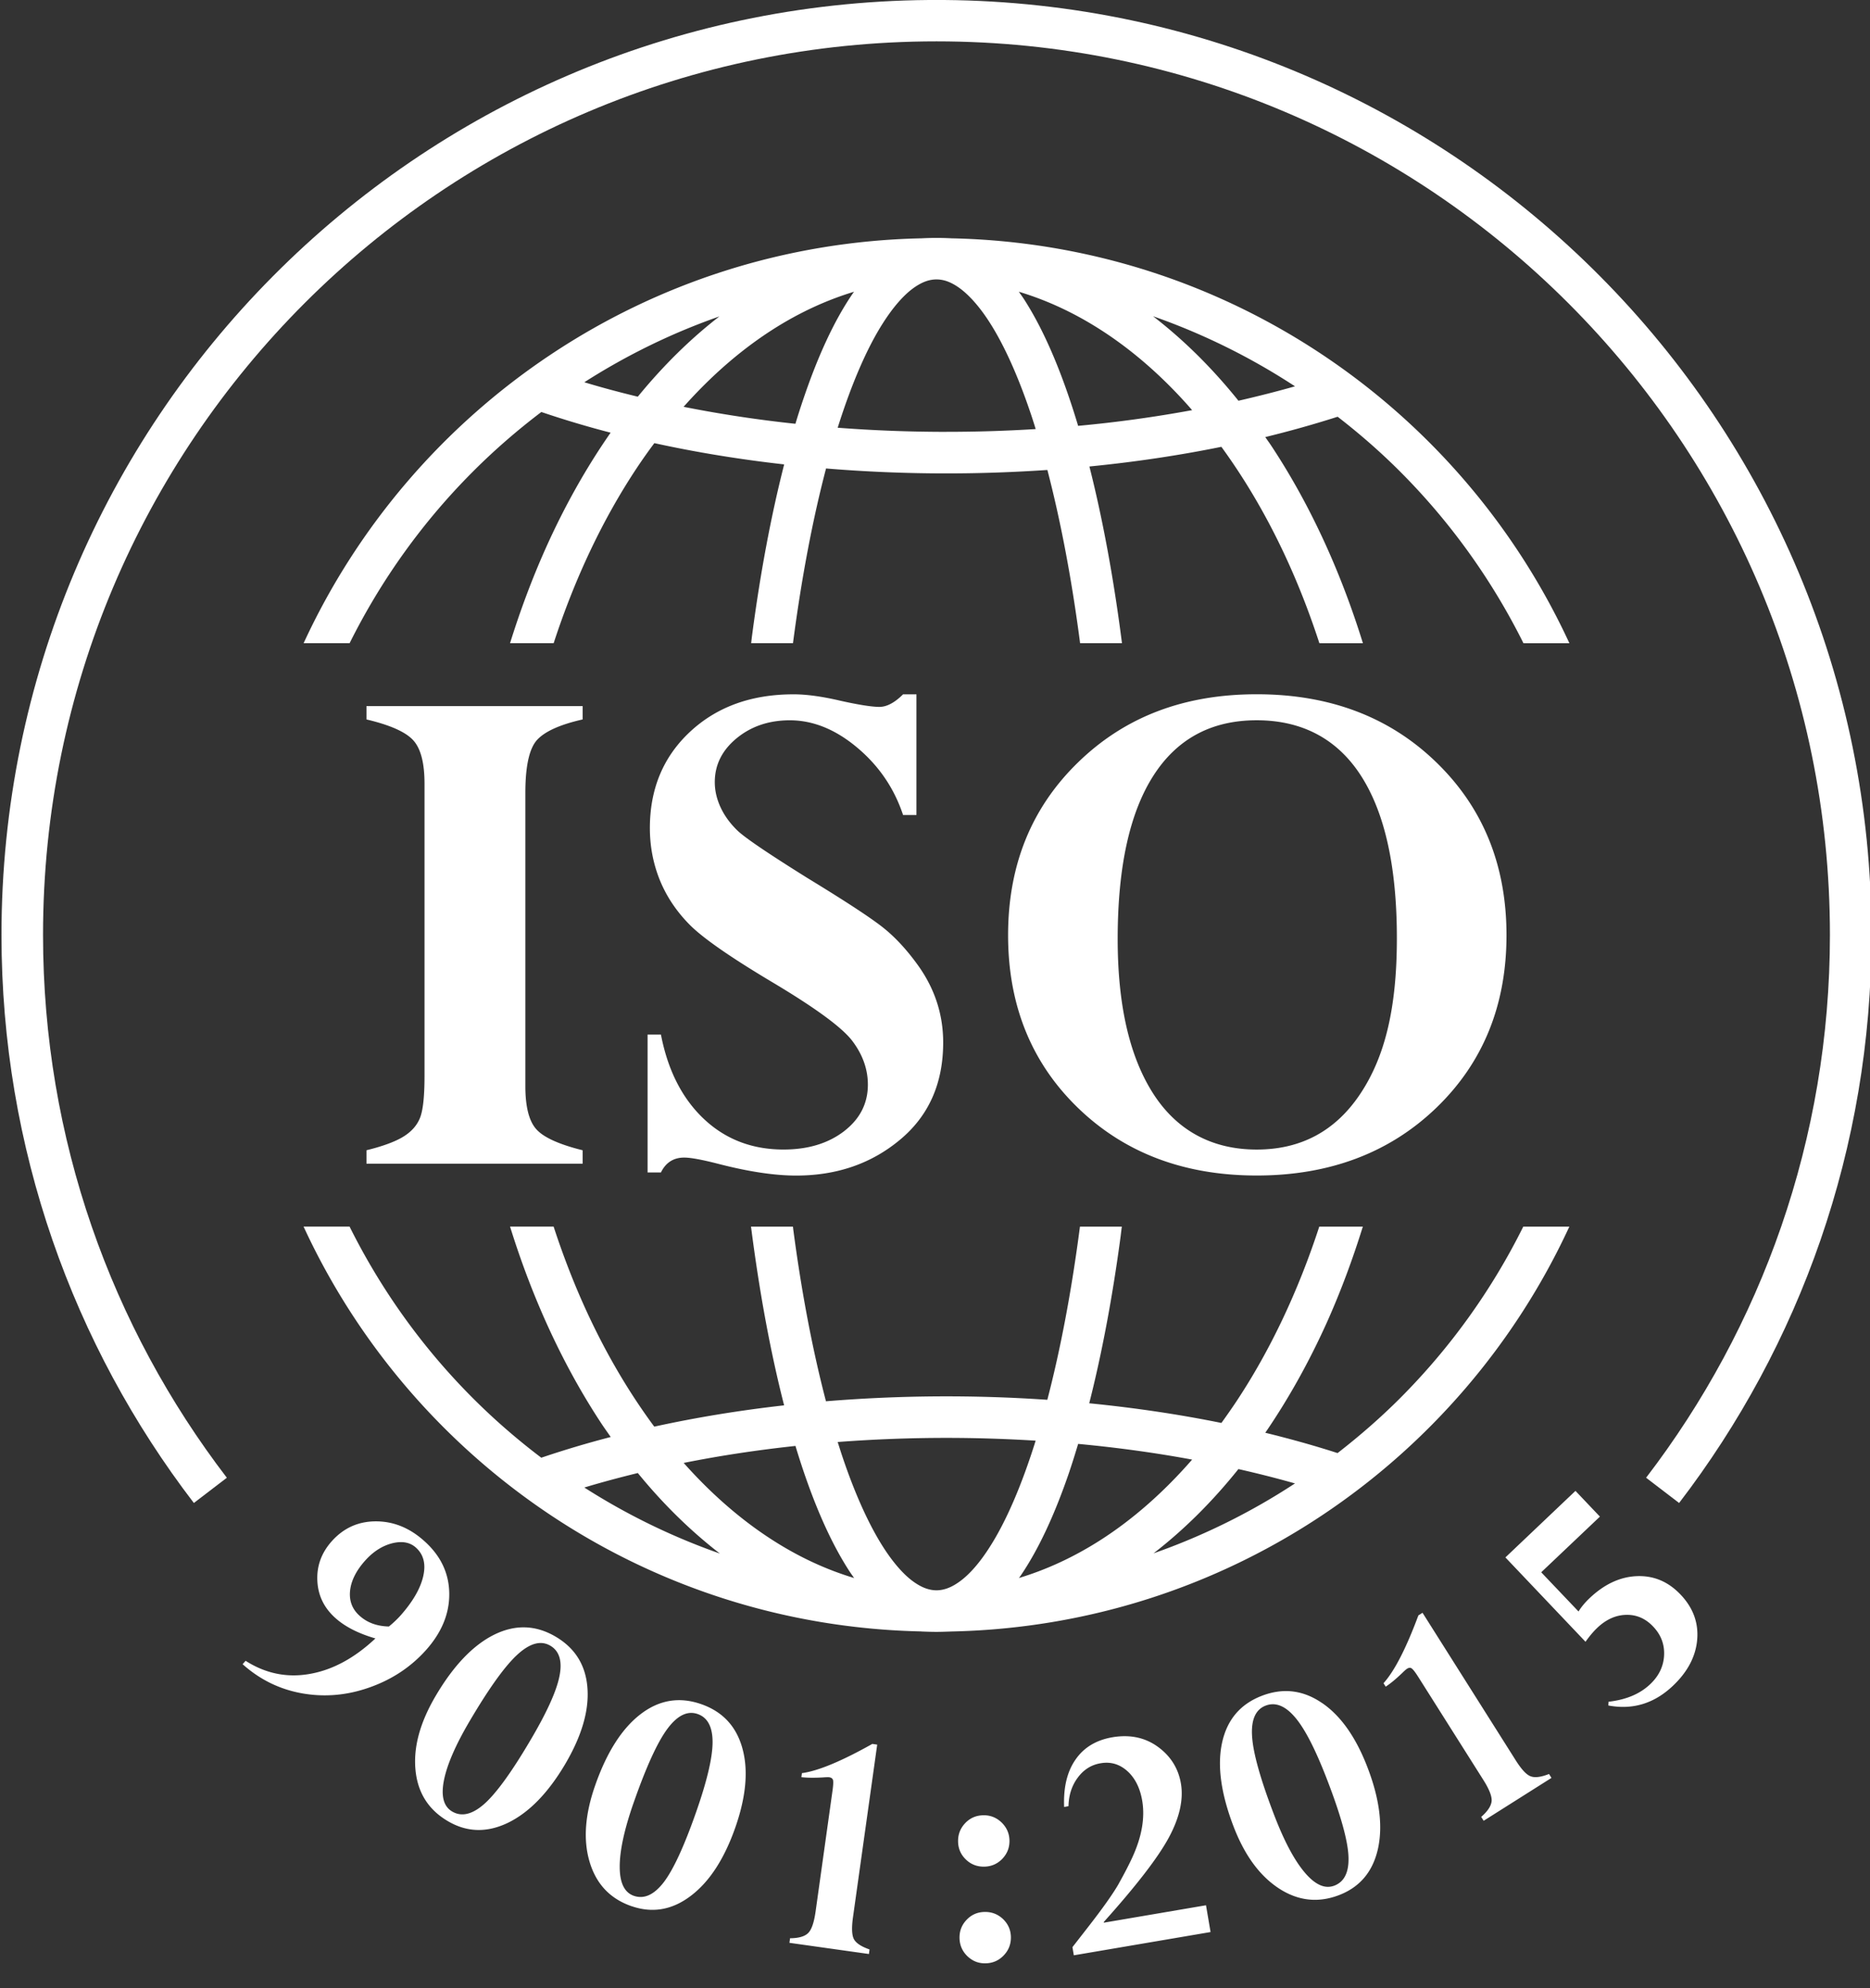 <svg xmlns="http://www.w3.org/2000/svg" width="600" height="638" fill="none" viewBox="0 0 600 638">
  <rect x="0" y="0" width="600" height="638" fill="#333333" stroke="none"/>
  <g clip-path="url(#a)">
    <path fill="#fff" d="M.475 299.996c0 68.541 23.029 131.78 61.725 182.289l10.583-8.1c-36.985-48.306-58.975-108.644-58.975-174.189 0-79.193 32.072-150.844 83.95-202.741C149.665 45.348 221.292 13.27 300.47 13.27c79.178 0 150.815 32.078 202.703 83.985 51.897 51.907 83.969 123.548 83.969 202.741 0 65.545-21.989 125.883-58.984 174.189l10.593 8.1c38.696-50.518 61.724-113.757 61.724-182.289C600.475 135.098 467.472 1.333 302.946 0h-4.942C133.468 1.333.484 135.098.475 299.996Z"/>
    <path fill="#fff" d="M295.689 523.521c1.587.066 3.184.123 4.781.123 1.597 0 3.194-.067 4.772-.123 88.023-1.843 163.497-54.535 198.29-129.919h-14.779a210.302 210.302 0 0 1-39.584 55.111c-6.275 6.276-12.975 12.098-20.005 17.561-7.437-2.401-15.176-4.565-23.189-6.522 7.436-10.859 14.117-22.825 19.9-35.716 4.309-9.65 8.099-19.82 11.397-30.434h-13.976c-6.842 20.973-15.876 39.932-26.629 56.151a225.325 225.325 0 0 1-4.772 6.852c-13.504-2.741-27.678-4.858-42.41-6.313 4.054-15.935 7.446-33.912 10.073-53.571.123-1.021.256-2.079.378-3.119h-13.427c-2.694 20.68-6.247 39.403-10.471 55.574a473.976 473.976 0 0 0-71.022.473c-4.168-15.935-7.74-34.356-10.433-54.695-.066-.444-.113-.917-.17-1.361h-13.447c2.703 21.152 6.294 40.461 10.622 57.36-14.487 1.635-28.434 3.932-41.663 6.834-8.552-11.55-16.216-24.697-22.708-39.214-3.553-7.939-6.747-16.294-9.591-24.99H163.65c7.342 23.648 17.331 45.112 29.511 63.504.917 1.371 1.862 2.684 2.797 4.026a319.828 319.828 0 0 0-22.282 6.645c-7.73-5.86-15.063-12.211-21.904-19.064-16.027-16.02-29.417-34.62-39.613-55.111h-14.76c34.784 75.385 110.277 128.076 198.28 129.919l.01.019Zm101.668-52.115a348.415 348.415 0 0 1 18.143 4.603 209.02 209.02 0 0 1-45.386 22.437c9.818-7.58 18.936-16.662 27.243-27.049v.009Zm-54.175.614c.945-2.778 1.843-5.708 2.75-8.695 12.653 1.181 24.871 2.873 36.57 5.038-9.119 10.462-19.05 19.224-29.596 25.944-8.335 5.311-17.009 9.338-25.968 12.05.161-.236.322-.435.492-.671 5.925-8.695 11.122-20.027 15.762-33.666h-.01Zm-39.471-10.623c9.696 0 19.23.321 28.585.888-4.46 14.291-9.487 25.935-14.694 34.063-3.184 5.028-6.416 8.695-9.374 10.907-2.967 2.231-5.433 3.034-7.758 3.053-2.343-.019-4.781-.832-7.767-3.053-2.561-1.928-5.377-4.99-8.184-9.092-4.913-7.183-9.77-17.542-14.117-30.415-.548-1.616-1.087-3.336-1.626-5.028a462.961 462.961 0 0 1 34.926-1.323h.009Zm-48.485 2.58c4.847 16.068 10.451 29.422 16.877 39.526.623 1.002 1.285 1.928 1.956 2.864-8.977-2.694-17.671-6.739-25.996-12.06-10.177-6.493-19.816-14.886-28.698-24.876 11.471-2.297 23.463-4.121 35.87-5.454h-.009Zm-50.574 8.705c8.07 9.895 16.896 18.543 26.326 25.83a209.655 209.655 0 0 1-43.496-21.189c5.528-1.673 11.283-3.205 17.17-4.651v.01Zm298.89-266.292c-34.794-75.385-110.277-128.076-198.29-129.919a89.164 89.164 0 0 0-4.772-.123c-1.597 0-3.194.038-4.763.123-88.032 1.843-163.515 54.534-198.299 129.919h14.76c10.197-20.482 23.596-39.091 39.613-55.111 6.841-6.853 14.174-13.213 21.904-19.073a314.07 314.07 0 0 0 22.225 6.635c-7.824 11.228-14.816 23.666-20.836 37.106-4.318 9.659-8.126 19.829-11.434 30.443h13.995c6.832-20.973 15.875-39.951 26.629-56.151a173.77 173.77 0 0 1 5.679-8.043c13.229 2.901 27.177 5.198 41.654 6.824-4.111 16.077-7.569 34.299-10.215 54.251-.142 1.02-.265 2.079-.378 3.119h13.418c2.731-20.888 6.331-39.781 10.612-56.066a469.153 469.153 0 0 0 38.687 1.588c10.98 0 21.771-.397 32.326-1.106 4.12 15.812 7.645 34.072 10.319 54.223.067.444.114.897.17 1.361h13.447c-2.665-20.879-6.208-39.951-10.451-56.699 14.685-1.446 28.868-3.573 42.343-6.314 8.212 11.266 15.583 23.997 21.857 38.033 3.563 7.939 6.757 16.294 9.592 24.989H437.3c-7.323-23.647-17.321-45.121-29.501-63.513-.596-.889-1.229-1.749-1.824-2.637a341.548 341.548 0 0 0 23.217-6.522c7.031 5.435 13.731 11.276 20.005 17.561 16.017 16.02 29.407 34.62 39.613 55.111h14.75l-.018-.009Zm-298.9-79.099c-5.887-1.418-11.632-2.958-17.16-4.631 13.475-8.62 27.999-15.756 43.345-21.124-9.393 7.249-18.143 15.926-26.185 25.755Zm53.154.652a220.166 220.166 0 0 0-2.58 8.043 400.763 400.763 0 0 1-35.88-5.444c8.893-10.009 18.522-18.373 28.718-24.876 8.334-5.311 17.009-9.338 25.967-12.05-.17.236-.331.435-.491.68-5.925 8.686-11.122 20.018-15.734 33.647Zm45.916 10.633c-11.907 0-23.558-.454-34.935-1.323 4.431-14.083 9.402-25.585 14.552-33.619 3.203-5.028 6.445-8.704 9.383-10.925 2.986-2.231 5.424-3.044 7.768-3.044 2.343 0 4.781.813 7.758 3.043 2.561 1.957 5.396 4.99 8.193 9.093 4.913 7.173 9.761 17.56 14.117 30.424.605 1.739 1.191 3.61 1.758 5.453-9.355.586-18.89.889-28.585.889l-.009.009Zm42.211-1.928c-4.905-16.342-10.555-29.933-17.076-40.187-.623-1.002-1.294-1.91-1.956-2.845 8.977 2.693 17.671 6.739 25.996 12.05 10.546 6.72 20.506 15.463 29.615 25.944a406.434 406.434 0 0 1-36.589 5.038h.01Zm51.434-8.062c-8.363-10.425-17.529-19.508-27.394-27.107a209.683 209.683 0 0 1 45.537 22.485c-5.868 1.673-11.925 3.204-18.143 4.631v-.009ZM172.334 237.418c2.523-2.74 7.39-4.924 14.609-6.559v-4.291h-69.36v4.291c7.607 1.796 12.597 4.026 15.016 6.692 2.409 2.656 3.61 7.277 3.61 13.903v93.871c0 6.71-.511 11.237-1.541 13.61-1.011 2.381-2.816 4.328-5.376 5.878-2.571 1.56-6.473 2.997-11.709 4.291v4.31h69.36v-4.31c-7.54-1.871-12.511-4.12-14.845-6.729-2.353-2.609-3.534-7.221-3.534-13.856v-94.126c0-8.563 1.266-14.234 3.77-16.975Zm98.493 125.571c-5.102 3.913-11.575 5.879-19.419 5.879-10.139 0-18.662-3.289-25.617-9.867-6.936-6.569-11.519-15.585-13.721-27.012h-4.29v44.232h4.29c1.55-3.185 4.054-4.773 7.474-4.773 2.051 0 5.642.662 10.782 1.976 9.724 2.523 18.106 3.799 25.127 3.799 13.078 0 24.2-3.856 33.385-11.55 9.195-7.683 13.787-18.061 13.787-31.151 0-8.837-2.599-16.975-7.834-24.423-3.42-4.81-7.002-8.789-10.753-11.889-3.742-3.119-12.086-8.611-25.013-16.493-12.682-7.92-20.194-13.015-22.509-15.302-2.334-2.278-4.12-4.754-5.339-7.41-1.219-2.656-1.833-5.33-1.833-8.024 0-5.557 2.353-10.255 7.021-14.092 4.687-3.847 10.375-5.756 17.066-5.756 7.427 0 14.628 2.911 21.582 8.743 6.984 5.85 11.888 13.052 14.742 21.643h4.29v-38.722h-4.29c-2.684 2.684-5.235 4.036-7.588 4.036-2.353 0-6.605-.652-12.483-1.966-5.868-1.38-10.886-2.07-15.044-2.07-13.551 0-24.616 3.998-33.215 12.003-8.609 8.025-12.908 18.317-12.908 30.935 0 5.878 1.087 11.474 3.222 16.748 2.155 5.264 5.368 10.037 9.591 14.299 4.243 4.254 12.909 10.284 25.977 18.1 14.241 8.468 23.01 14.886 26.251 19.252 3.27 4.376 4.905 9.007 4.905 13.922 0 6.03-2.552 11.02-7.655 14.943l.019-.01Zm75.124-118.397c-15.006 14.555-22.499 33.051-22.499 55.498 0 22.447 7.484 40.953 22.423 55.414 14.94 14.46 34.076 21.7 57.35 21.7s42.57-7.24 57.595-21.7c15.025-14.47 22.547-32.948 22.547-55.414 0-22.465-7.522-40.952-22.547-55.498-15.025-14.565-34.236-21.814-57.595-21.814s-42.296 7.249-57.274 21.814Zm90.782 4.414c7.645 11.937 11.462 29.28 11.462 52.086 0 22.806-3.968 38.363-11.897 50.14-7.918 11.757-18.946 17.645-33.073 17.645-14.127 0-25.41-5.926-33.093-17.768-7.673-11.871-11.519-28.449-11.519-49.762 0-22.957 3.79-40.395 11.397-52.341 7.597-11.918 18.663-17.882 33.205-17.882 14.543 0 25.883 5.964 33.518 17.882ZM78.812 532.925l-.973 1.087c5.5 4.924 11.821 8.043 18.993 9.338 7.191 1.295 14.411.699 21.63-1.843 7.239-2.533 13.286-6.522 18.191-11.985 5.074-5.68 7.578-11.748 7.493-18.25-.094-6.484-2.759-12.079-8.004-16.767-4.687-4.225-9.865-6.323-15.525-6.323s-10.366 2.127-14.165 6.37c-3.307 3.715-4.848 7.921-4.63 12.656.208 4.735 2.145 8.742 5.792 11.994 3.1 2.788 7.39 4.971 12.842 6.549-6.7 6.295-13.711 10.094-21.035 11.38-7.332 1.304-14.174-.104-20.61-4.197v-.009Zm36.579-14.432c-2.381-2.127-3.392-4.802-3.071-8.025.34-3.241 1.956-6.483 4.885-9.744 2.571-2.854 5.434-4.688 8.6-5.501 3.184-.794 5.726-.34 7.644 1.38 2.467 2.212 3.251 5.284 2.334 9.234-.916 3.951-3.373 8.176-7.361 12.656a33.446 33.446 0 0 1-3.647 3.43c-3.818-.094-6.936-1.228-9.374-3.43h-.01Zm62.915 6.701c-6.378-3.762-12.945-3.989-19.721-.662-6.756 3.346-13.05 9.896-18.785 19.64-5.018 8.516-7.182 16.408-6.492 23.723.689 7.334 4.148 12.797 10.328 16.445 6.152 3.649 12.606 3.819 19.381.549 6.747-3.289 12.851-9.556 18.323-18.809 5.292-8.997 7.692-17.135 7.144-24.412-.53-7.306-3.941-12.788-10.178-16.474Zm1.201 12.674c-.955 4.811-4.092 11.729-9.45 20.765-6 10.179-10.933 16.937-14.751 20.292-3.817 3.336-7.238 4.13-10.243 2.353-2.75-1.625-3.619-4.971-2.618-10.018 1.002-5.057 3.799-11.465 8.363-19.187 6.218-10.538 11.321-17.617 15.299-21.218 3.988-3.62 7.475-4.537 10.489-2.76 2.901 1.711 3.874 4.981 2.911 9.773Zm23.057 73.768c6.737 2.353 13.106 1.266 19.088-3.289 5.981-4.518 10.763-11.871 14.306-22.012 3.44-9.868 4.196-18.317 2.23-25.368-1.956-7.051-6.369-11.757-13.22-14.139-6.992-2.439-13.475-1.361-19.456 3.242-5.972 4.593-10.858 12.239-14.581 22.929-3.26 9.319-3.846 17.504-1.729 24.526 2.126 7.051 6.567 11.748 13.362 14.12v-.009Zm.708-33.07c4.035-11.55 7.645-19.47 10.848-23.789 3.204-4.32 6.454-5.917 9.733-4.764 3.185 1.106 4.782 4.121 4.782 8.998 0 4.877-1.739 12.315-5.188 22.201-3.903 11.181-7.408 18.77-10.498 22.797-3.119 4.035-6.303 5.463-9.592 4.328-3.005-1.058-4.517-4.158-4.517-9.309-.009-5.151 1.465-11.975 4.432-20.472v.01Zm78.176-18.742-1.559-.227c-9.884 5.548-17.396 8.676-22.584 9.376l-.18 1.294c1.796.208 4.082.237 6.851.085 1.058-.085 1.739-.085 2.041-.066.718.104 1.144.426 1.276.955.113.539.066 1.673-.189 3.44l-5.424 38.76c-.52 3.63-1.342 5.936-2.504 6.966-1.134 1.021-3.034 1.531-5.679 1.55l-.199 1.465 25.504 3.591.189-1.465c-2.683-.935-4.346-2.041-5.027-3.345-.661-1.305-.746-3.658-.264-7.079l7.758-55.3h-.01Zm40.114 36.68c1.578-1.635 2.353-3.563 2.334-5.86-.038-2.296-.879-4.215-2.504-5.812-1.654-1.588-3.61-2.382-5.887-2.335-2.297.029-4.234.87-5.793 2.496-1.569 1.654-2.343 3.6-2.306 5.888.019 2.296.87 4.224 2.486 5.793 1.615 1.569 3.581 2.335 5.858 2.307 2.278-.029 4.224-.851 5.812-2.477ZM316.213 630c2.287-.038 4.224-.869 5.802-2.505 1.588-1.635 2.353-3.6 2.335-5.878-.029-2.297-.879-4.216-2.495-5.794-1.654-1.569-3.61-2.344-5.887-2.306-2.306.028-4.215.851-5.783 2.476-1.569 1.626-2.353 3.573-2.316 5.86.029 2.268.86 4.225 2.476 5.813 1.635 1.587 3.572 2.381 5.868 2.334Zm42.797-25.642c-1.795 3.185-5.197 7.987-10.158 14.348l-4.753 6.105.444 2.618 43.874-7.466-1.464-8.592-32.771 5.586-.038-.208c10.451-11.653 17.415-20.679 20.883-27.106 3.459-6.408 4.744-12.212 3.875-17.353-.841-4.896-3.336-8.837-7.428-11.795-4.11-2.968-8.958-3.97-14.543-3.034-5.235.898-9.175 3.289-11.849 7.173-2.693 3.866-3.903 8.941-3.648 15.198l1.399-.255c.085-3.592 1.086-6.644 3.014-9.215 1.909-2.552 4.337-4.074 7.324-4.565 3.222-.548 6.066.293 8.551 2.523 2.486 2.25 4.064 5.416 4.763 9.499.926 5.463-.113 11.54-3.175 18.203-1.087 2.354-2.504 5.113-4.3 8.317v.019Zm65.098-57.936c-6.047-4.121-12.445-4.868-19.229-2.269-6.908 2.656-11.151 7.665-12.767 15.047-1.606 7.391-.359 16.341 3.695 26.927 3.534 9.205 8.382 15.821 14.543 19.838 6.152 4.017 12.596 4.716 19.296 2.146 6.69-2.571 10.829-7.524 12.473-14.839 1.626-7.344.52-16.039-3.316-26.048-3.733-9.782-8.637-16.71-14.676-20.802h-.019Zm4.026 58.645c-2.986 1.153-6.133-.245-9.468-4.168-3.346-3.931-6.625-10.084-9.847-18.487-4.375-11.417-6.728-19.81-7.078-25.178-.359-5.368 1.097-8.686 4.366-9.933 3.137-1.191 6.303.066 9.469 3.818 3.165 3.714 6.614 10.491 10.366 20.292 4.233 11.03 6.482 19.101 6.718 24.177.237 5.075-1.275 8.232-4.517 9.479h-.009Zm47.919-20.812 21.743-13.751-.784-1.257c-2.646 1.039-4.649 1.276-6.001.699-1.36-.548-2.929-2.297-4.772-5.227l-29.813-47.2-1.332.841c-3.95 10.614-7.673 17.864-11.189 21.757l.709 1.106c1.521-1.002 3.279-2.448 5.282-4.376.766-.746 1.276-1.191 1.531-1.351.614-.397 1.144-.426 1.559-.095.444.322 1.144 1.229 2.098 2.741l20.893 33.071c1.956 3.1 2.816 5.415 2.599 6.918-.227 1.522-1.323 3.138-3.327 4.886l.785 1.229.019.009Zm29.454-105.864-22.49 21.36 25.703 27.068c1.323-1.871 2.599-3.355 3.78-4.48 2.844-2.693 5.934-4.082 9.251-4.158 3.326-.085 6.218 1.172 8.646 3.733 2.552 2.665 3.704 5.756 3.534 9.263-.179 3.534-1.672 6.634-4.498 9.29-3.269 3.1-7.701 4.953-13.314 5.595l-.076 1.201c7.834 1.474 14.732-.633 20.733-6.323 4.734-4.49 7.323-9.452 7.777-14.839.453-5.387-1.323-10.207-5.32-14.413-3.95-4.159-8.618-6.134-14.005-5.926-5.395.208-10.441 2.561-15.185 7.051-1.474 1.398-2.665 2.825-3.563 4.29l-11.972-12.579 18.833-17.863-7.843-8.261.009-.009Z"/>
  </g>
  <defs>
    <clipPath id="a">
      <path fill="#fff" d="M0 0h600v638H0z"/>
    </clipPath>
  </defs>
</svg>
